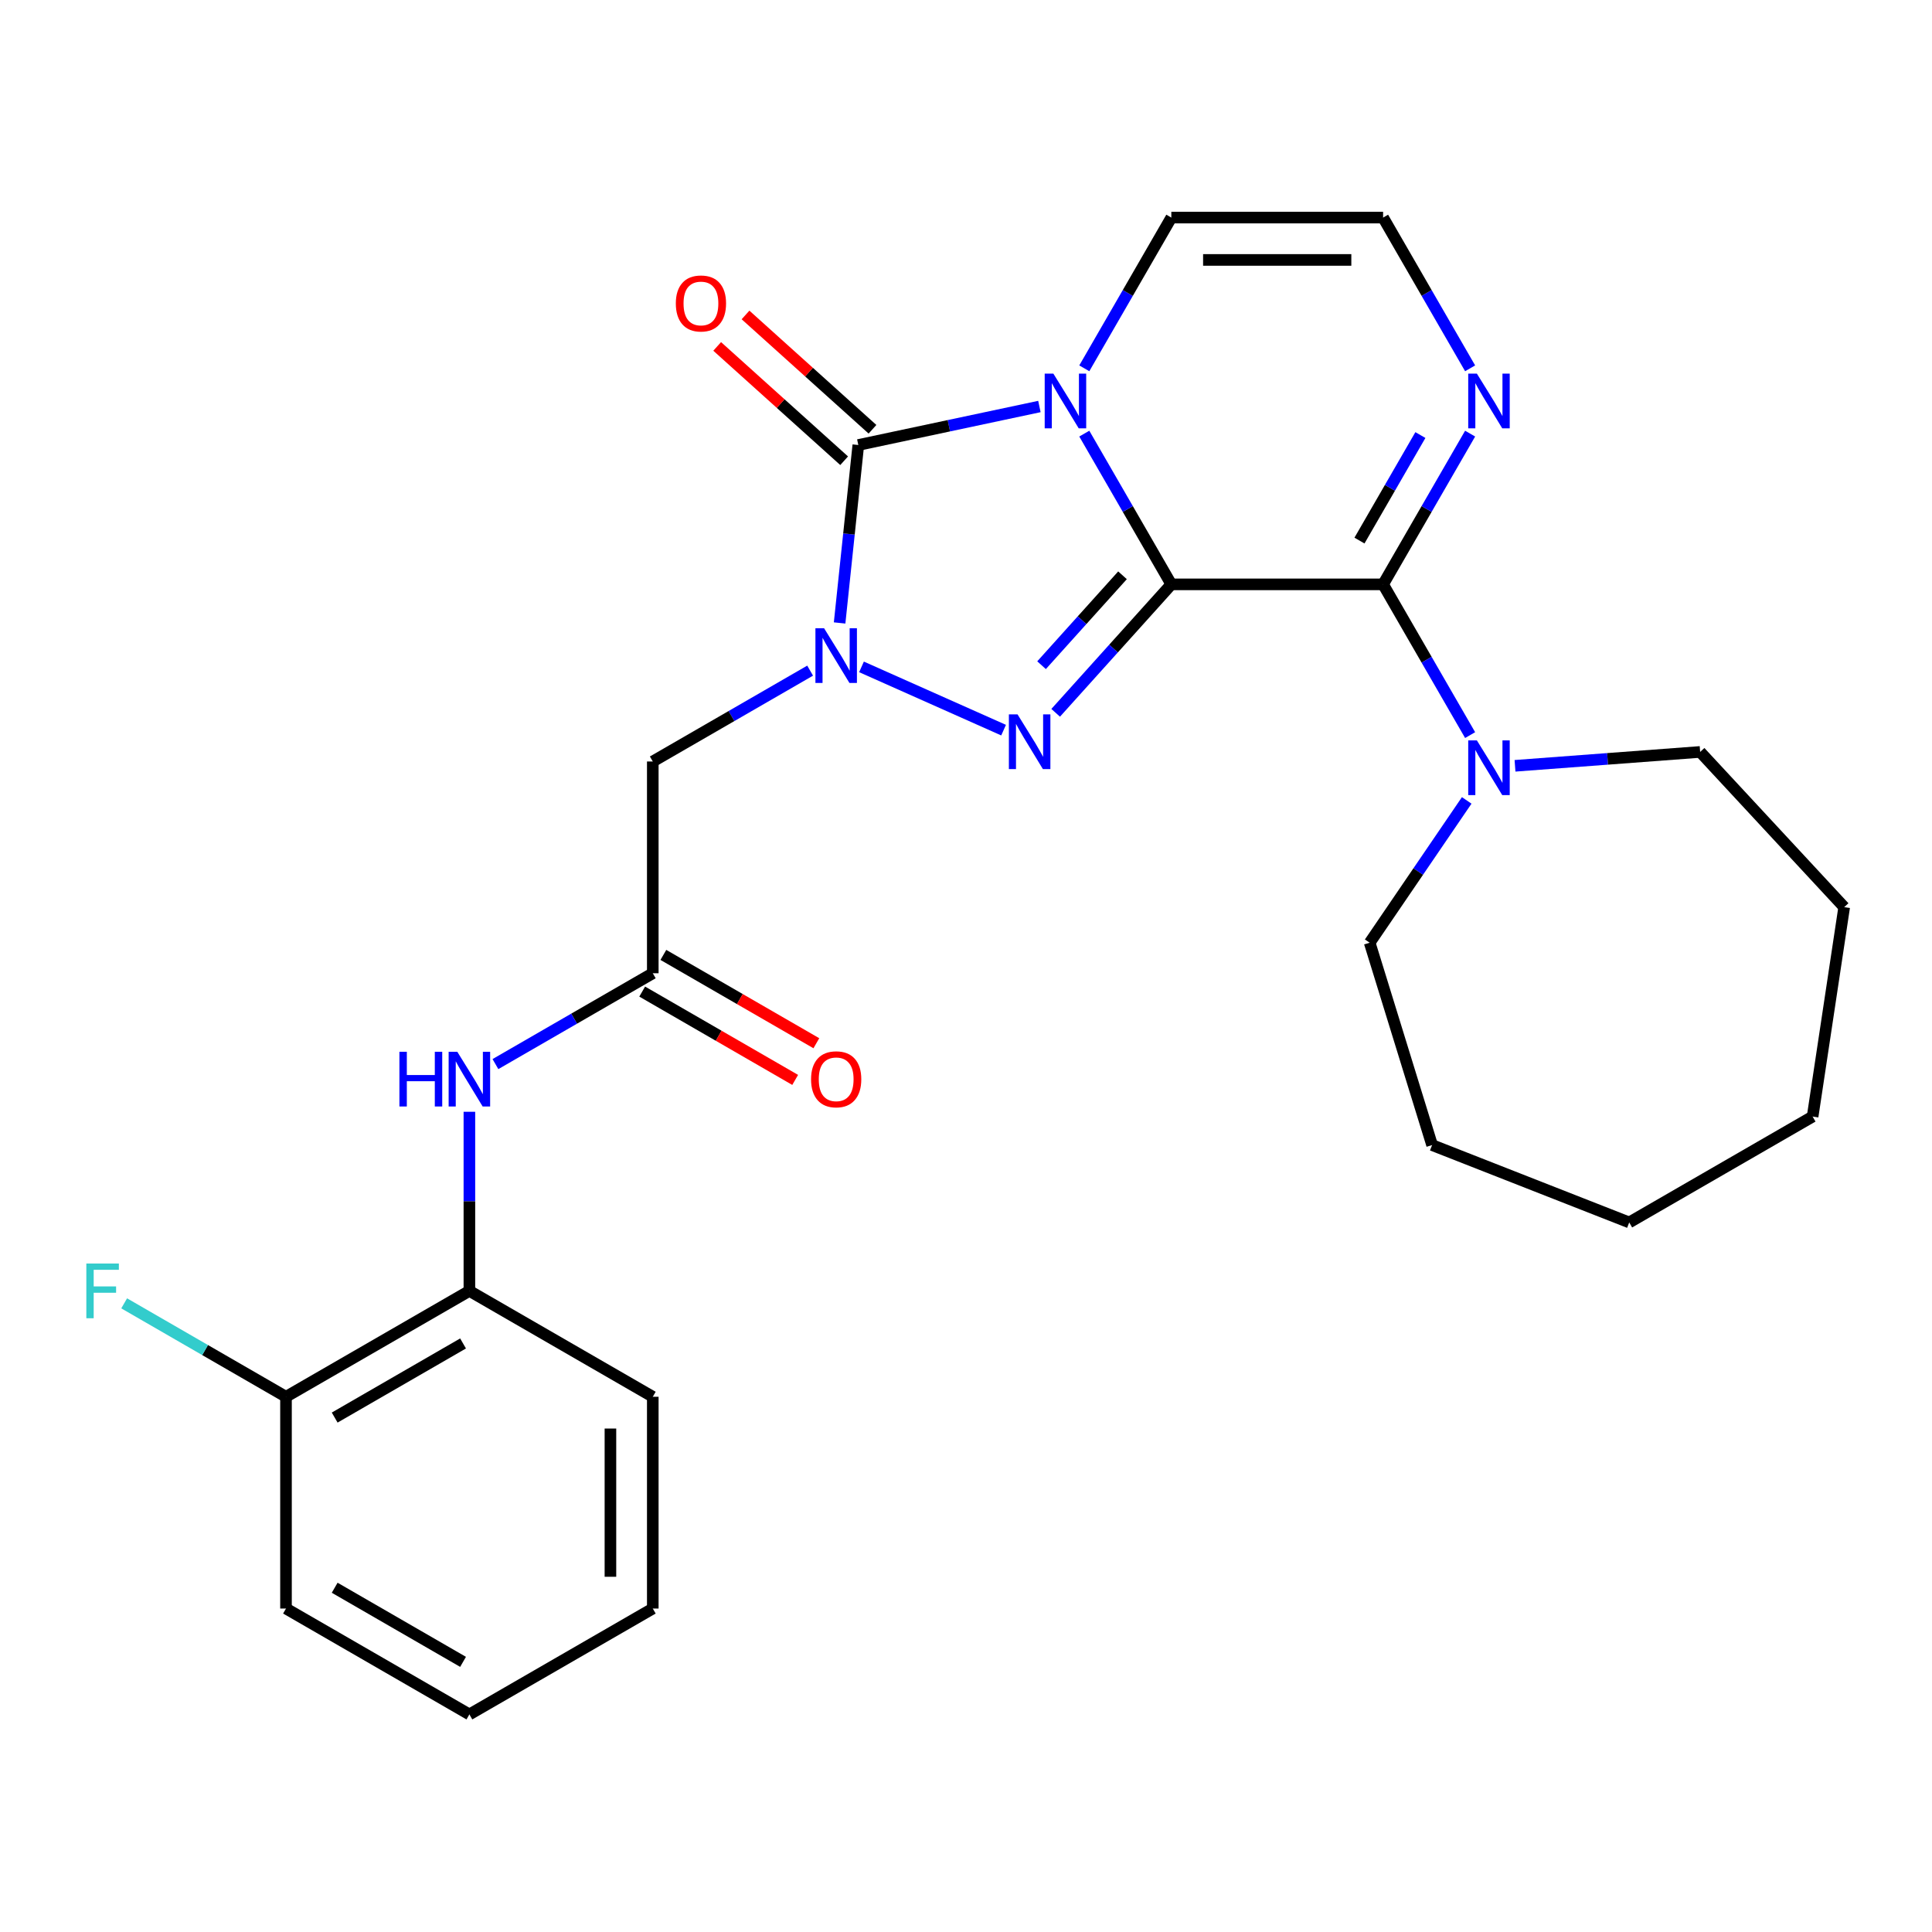 <?xml version='1.0' encoding='iso-8859-1'?>
<svg version='1.1' baseProfile='full'
              xmlns='http://www.w3.org/2000/svg'
                      xmlns:rdkit='http://www.rdkit.org/xml'
                      xmlns:xlink='http://www.w3.org/1999/xlink'
                  xml:space='preserve'
width='1000px' height='1000px' viewBox='0 0 1000 1000'>
<!-- END OF HEADER -->
<rect style='opacity:1.0;fill:#FFFFFF;stroke:none' width='1000' height='1000' x='0' y='0'> </rect>
<path class='bond-0' d='M 606.278,302.466 L 583.755,263.454' style='fill:none;fill-rule:evenodd;stroke:#000000;stroke-width:6px;stroke-linecap:butt;stroke-linejoin:miter;stroke-opacity:1' />
<path class='bond-0' d='M 583.755,263.454 L 561.231,224.442' style='fill:none;fill-rule:evenodd;stroke:#0000FF;stroke-width:6px;stroke-linecap:butt;stroke-linejoin:miter;stroke-opacity:1' />
<path class='bond-1' d='M 606.278,302.466 L 576.347,335.708' style='fill:none;fill-rule:evenodd;stroke:#000000;stroke-width:6px;stroke-linecap:butt;stroke-linejoin:miter;stroke-opacity:1' />
<path class='bond-1' d='M 576.347,335.708 L 546.416,368.95' style='fill:none;fill-rule:evenodd;stroke:#0000FF;stroke-width:6px;stroke-linecap:butt;stroke-linejoin:miter;stroke-opacity:1' />
<path class='bond-1' d='M 581.008,297.77 L 560.056,321.039' style='fill:none;fill-rule:evenodd;stroke:#000000;stroke-width:6px;stroke-linecap:butt;stroke-linejoin:miter;stroke-opacity:1' />
<path class='bond-1' d='M 560.056,321.039 L 539.104,344.309' style='fill:none;fill-rule:evenodd;stroke:#0000FF;stroke-width:6px;stroke-linecap:butt;stroke-linejoin:miter;stroke-opacity:1' />
<path class='bond-4' d='M 606.278,302.466 L 715.887,302.466' style='fill:none;fill-rule:evenodd;stroke:#000000;stroke-width:6px;stroke-linecap:butt;stroke-linejoin:miter;stroke-opacity:1' />
<path class='bond-3' d='M 537.994,210.408 L 491.127,220.369' style='fill:none;fill-rule:evenodd;stroke:#0000FF;stroke-width:6px;stroke-linecap:butt;stroke-linejoin:miter;stroke-opacity:1' />
<path class='bond-3' d='M 491.127,220.369 L 444.261,230.331' style='fill:none;fill-rule:evenodd;stroke:#000000;stroke-width:6px;stroke-linecap:butt;stroke-linejoin:miter;stroke-opacity:1' />
<path class='bond-9' d='M 561.231,190.642 L 583.755,151.63' style='fill:none;fill-rule:evenodd;stroke:#0000FF;stroke-width:6px;stroke-linecap:butt;stroke-linejoin:miter;stroke-opacity:1' />
<path class='bond-9' d='M 583.755,151.63 L 606.278,112.619' style='fill:none;fill-rule:evenodd;stroke:#000000;stroke-width:6px;stroke-linecap:butt;stroke-linejoin:miter;stroke-opacity:1' />
<path class='bond-2' d='M 519.456,377.919 L 445.915,345.177' style='fill:none;fill-rule:evenodd;stroke:#0000FF;stroke-width:6px;stroke-linecap:butt;stroke-linejoin:miter;stroke-opacity:1' />
<path class='bond-5' d='M 419.323,347.122 L 378.601,370.633' style='fill:none;fill-rule:evenodd;stroke:#0000FF;stroke-width:6px;stroke-linecap:butt;stroke-linejoin:miter;stroke-opacity:1' />
<path class='bond-5' d='M 378.601,370.633 L 337.88,394.143' style='fill:none;fill-rule:evenodd;stroke:#000000;stroke-width:6px;stroke-linecap:butt;stroke-linejoin:miter;stroke-opacity:1' />
<path class='bond-27' d='M 434.58,322.439 L 439.42,276.385' style='fill:none;fill-rule:evenodd;stroke:#0000FF;stroke-width:6px;stroke-linecap:butt;stroke-linejoin:miter;stroke-opacity:1' />
<path class='bond-27' d='M 439.42,276.385 L 444.261,230.331' style='fill:none;fill-rule:evenodd;stroke:#000000;stroke-width:6px;stroke-linecap:butt;stroke-linejoin:miter;stroke-opacity:1' />
<path class='bond-13' d='M 451.595,222.186 L 418.737,192.601' style='fill:none;fill-rule:evenodd;stroke:#000000;stroke-width:6px;stroke-linecap:butt;stroke-linejoin:miter;stroke-opacity:1' />
<path class='bond-13' d='M 418.737,192.601 L 385.88,163.016' style='fill:none;fill-rule:evenodd;stroke:#FF0000;stroke-width:6px;stroke-linecap:butt;stroke-linejoin:miter;stroke-opacity:1' />
<path class='bond-13' d='M 436.926,238.477 L 404.069,208.892' style='fill:none;fill-rule:evenodd;stroke:#000000;stroke-width:6px;stroke-linecap:butt;stroke-linejoin:miter;stroke-opacity:1' />
<path class='bond-13' d='M 404.069,208.892 L 371.212,179.307' style='fill:none;fill-rule:evenodd;stroke:#FF0000;stroke-width:6px;stroke-linecap:butt;stroke-linejoin:miter;stroke-opacity:1' />
<path class='bond-6' d='M 715.887,302.466 L 738.41,263.454' style='fill:none;fill-rule:evenodd;stroke:#000000;stroke-width:6px;stroke-linecap:butt;stroke-linejoin:miter;stroke-opacity:1' />
<path class='bond-6' d='M 738.41,263.454 L 760.933,224.442' style='fill:none;fill-rule:evenodd;stroke:#0000FF;stroke-width:6px;stroke-linecap:butt;stroke-linejoin:miter;stroke-opacity:1' />
<path class='bond-6' d='M 703.659,279.802 L 719.425,252.493' style='fill:none;fill-rule:evenodd;stroke:#000000;stroke-width:6px;stroke-linecap:butt;stroke-linejoin:miter;stroke-opacity:1' />
<path class='bond-6' d='M 719.425,252.493 L 735.192,225.185' style='fill:none;fill-rule:evenodd;stroke:#0000FF;stroke-width:6px;stroke-linecap:butt;stroke-linejoin:miter;stroke-opacity:1' />
<path class='bond-7' d='M 715.887,302.466 L 738.41,341.478' style='fill:none;fill-rule:evenodd;stroke:#000000;stroke-width:6px;stroke-linecap:butt;stroke-linejoin:miter;stroke-opacity:1' />
<path class='bond-7' d='M 738.41,341.478 L 760.933,380.489' style='fill:none;fill-rule:evenodd;stroke:#0000FF;stroke-width:6px;stroke-linecap:butt;stroke-linejoin:miter;stroke-opacity:1' />
<path class='bond-8' d='M 337.88,394.143 L 337.88,503.752' style='fill:none;fill-rule:evenodd;stroke:#000000;stroke-width:6px;stroke-linecap:butt;stroke-linejoin:miter;stroke-opacity:1' />
<path class='bond-11' d='M 760.933,190.642 L 738.41,151.63' style='fill:none;fill-rule:evenodd;stroke:#0000FF;stroke-width:6px;stroke-linecap:butt;stroke-linejoin:miter;stroke-opacity:1' />
<path class='bond-11' d='M 738.41,151.63 L 715.887,112.619' style='fill:none;fill-rule:evenodd;stroke:#000000;stroke-width:6px;stroke-linecap:butt;stroke-linejoin:miter;stroke-opacity:1' />
<path class='bond-17' d='M 784.171,396.379 L 832.082,392.789' style='fill:none;fill-rule:evenodd;stroke:#0000FF;stroke-width:6px;stroke-linecap:butt;stroke-linejoin:miter;stroke-opacity:1' />
<path class='bond-17' d='M 832.082,392.789 L 879.993,389.199' style='fill:none;fill-rule:evenodd;stroke:#000000;stroke-width:6px;stroke-linecap:butt;stroke-linejoin:miter;stroke-opacity:1' />
<path class='bond-18' d='M 759.168,414.29 L 734.057,451.121' style='fill:none;fill-rule:evenodd;stroke:#0000FF;stroke-width:6px;stroke-linecap:butt;stroke-linejoin:miter;stroke-opacity:1' />
<path class='bond-18' d='M 734.057,451.121 L 708.946,487.952' style='fill:none;fill-rule:evenodd;stroke:#000000;stroke-width:6px;stroke-linecap:butt;stroke-linejoin:miter;stroke-opacity:1' />
<path class='bond-10' d='M 337.88,503.752 L 297.158,527.263' style='fill:none;fill-rule:evenodd;stroke:#000000;stroke-width:6px;stroke-linecap:butt;stroke-linejoin:miter;stroke-opacity:1' />
<path class='bond-10' d='M 297.158,527.263 L 256.436,550.773' style='fill:none;fill-rule:evenodd;stroke:#0000FF;stroke-width:6px;stroke-linecap:butt;stroke-linejoin:miter;stroke-opacity:1' />
<path class='bond-14' d='M 332.399,513.244 L 371.991,536.103' style='fill:none;fill-rule:evenodd;stroke:#000000;stroke-width:6px;stroke-linecap:butt;stroke-linejoin:miter;stroke-opacity:1' />
<path class='bond-14' d='M 371.991,536.103 L 411.583,558.961' style='fill:none;fill-rule:evenodd;stroke:#FF0000;stroke-width:6px;stroke-linecap:butt;stroke-linejoin:miter;stroke-opacity:1' />
<path class='bond-14' d='M 343.36,494.259 L 382.952,517.118' style='fill:none;fill-rule:evenodd;stroke:#000000;stroke-width:6px;stroke-linecap:butt;stroke-linejoin:miter;stroke-opacity:1' />
<path class='bond-14' d='M 382.952,517.118 L 422.544,539.976' style='fill:none;fill-rule:evenodd;stroke:#FF0000;stroke-width:6px;stroke-linecap:butt;stroke-linejoin:miter;stroke-opacity:1' />
<path class='bond-28' d='M 606.278,112.619 L 715.887,112.619' style='fill:none;fill-rule:evenodd;stroke:#000000;stroke-width:6px;stroke-linecap:butt;stroke-linejoin:miter;stroke-opacity:1' />
<path class='bond-28' d='M 622.719,134.54 L 699.445,134.54' style='fill:none;fill-rule:evenodd;stroke:#000000;stroke-width:6px;stroke-linecap:butt;stroke-linejoin:miter;stroke-opacity:1' />
<path class='bond-12' d='M 242.956,575.456 L 242.956,621.81' style='fill:none;fill-rule:evenodd;stroke:#0000FF;stroke-width:6px;stroke-linecap:butt;stroke-linejoin:miter;stroke-opacity:1' />
<path class='bond-12' d='M 242.956,621.81 L 242.956,668.165' style='fill:none;fill-rule:evenodd;stroke:#000000;stroke-width:6px;stroke-linecap:butt;stroke-linejoin:miter;stroke-opacity:1' />
<path class='bond-15' d='M 242.956,668.165 L 148.032,722.969' style='fill:none;fill-rule:evenodd;stroke:#000000;stroke-width:6px;stroke-linecap:butt;stroke-linejoin:miter;stroke-opacity:1' />
<path class='bond-15' d='M 239.678,695.37 L 173.232,733.733' style='fill:none;fill-rule:evenodd;stroke:#000000;stroke-width:6px;stroke-linecap:butt;stroke-linejoin:miter;stroke-opacity:1' />
<path class='bond-19' d='M 242.956,668.165 L 337.88,722.969' style='fill:none;fill-rule:evenodd;stroke:#000000;stroke-width:6px;stroke-linecap:butt;stroke-linejoin:miter;stroke-opacity:1' />
<path class='bond-16' d='M 148.032,722.969 L 106.151,698.788' style='fill:none;fill-rule:evenodd;stroke:#000000;stroke-width:6px;stroke-linecap:butt;stroke-linejoin:miter;stroke-opacity:1' />
<path class='bond-16' d='M 106.151,698.788 L 64.269,674.608' style='fill:none;fill-rule:evenodd;stroke:#33CCCC;stroke-width:6px;stroke-linecap:butt;stroke-linejoin:miter;stroke-opacity:1' />
<path class='bond-20' d='M 148.032,722.969 L 148.032,832.577' style='fill:none;fill-rule:evenodd;stroke:#000000;stroke-width:6px;stroke-linecap:butt;stroke-linejoin:miter;stroke-opacity:1' />
<path class='bond-21' d='M 879.993,389.199 L 954.545,469.547' style='fill:none;fill-rule:evenodd;stroke:#000000;stroke-width:6px;stroke-linecap:butt;stroke-linejoin:miter;stroke-opacity:1' />
<path class='bond-22' d='M 708.946,487.952 L 741.254,592.691' style='fill:none;fill-rule:evenodd;stroke:#000000;stroke-width:6px;stroke-linecap:butt;stroke-linejoin:miter;stroke-opacity:1' />
<path class='bond-23' d='M 337.88,722.969 L 337.88,832.577' style='fill:none;fill-rule:evenodd;stroke:#000000;stroke-width:6px;stroke-linecap:butt;stroke-linejoin:miter;stroke-opacity:1' />
<path class='bond-23' d='M 315.958,739.41 L 315.958,816.136' style='fill:none;fill-rule:evenodd;stroke:#000000;stroke-width:6px;stroke-linecap:butt;stroke-linejoin:miter;stroke-opacity:1' />
<path class='bond-30' d='M 148.032,832.577 L 242.956,887.381' style='fill:none;fill-rule:evenodd;stroke:#000000;stroke-width:6px;stroke-linecap:butt;stroke-linejoin:miter;stroke-opacity:1' />
<path class='bond-30' d='M 173.232,821.813 L 239.678,860.176' style='fill:none;fill-rule:evenodd;stroke:#000000;stroke-width:6px;stroke-linecap:butt;stroke-linejoin:miter;stroke-opacity:1' />
<path class='bond-26' d='M 954.545,469.547 L 938.209,577.932' style='fill:none;fill-rule:evenodd;stroke:#000000;stroke-width:6px;stroke-linecap:butt;stroke-linejoin:miter;stroke-opacity:1' />
<path class='bond-25' d='M 741.254,592.691 L 843.285,632.736' style='fill:none;fill-rule:evenodd;stroke:#000000;stroke-width:6px;stroke-linecap:butt;stroke-linejoin:miter;stroke-opacity:1' />
<path class='bond-24' d='M 337.88,832.577 L 242.956,887.381' style='fill:none;fill-rule:evenodd;stroke:#000000;stroke-width:6px;stroke-linecap:butt;stroke-linejoin:miter;stroke-opacity:1' />
<path class='bond-29' d='M 843.285,632.736 L 938.209,577.932' style='fill:none;fill-rule:evenodd;stroke:#000000;stroke-width:6px;stroke-linecap:butt;stroke-linejoin:miter;stroke-opacity:1' />
<path  class='atom-1' d='M 545.214 193.382
L 554.494 208.382
Q 555.414 209.862, 556.894 212.542
Q 558.374 215.222, 558.454 215.382
L 558.454 193.382
L 562.214 193.382
L 562.214 221.702
L 558.334 221.702
L 548.374 205.302
Q 547.214 203.382, 545.974 201.182
Q 544.774 198.982, 544.414 198.302
L 544.414 221.702
L 540.734 221.702
L 540.734 193.382
L 545.214 193.382
' fill='#0000FF'/>
<path  class='atom-2' d='M 526.676 369.761
L 535.956 384.761
Q 536.876 386.241, 538.356 388.921
Q 539.836 391.601, 539.916 391.761
L 539.916 369.761
L 543.676 369.761
L 543.676 398.081
L 539.796 398.081
L 529.836 381.681
Q 528.676 379.761, 527.436 377.561
Q 526.236 375.361, 525.876 374.681
L 525.876 398.081
L 522.196 398.081
L 522.196 369.761
L 526.676 369.761
' fill='#0000FF'/>
<path  class='atom-3' d='M 426.543 325.179
L 435.823 340.179
Q 436.743 341.659, 438.223 344.339
Q 439.703 347.019, 439.783 347.179
L 439.783 325.179
L 443.543 325.179
L 443.543 353.499
L 439.663 353.499
L 429.703 337.099
Q 428.543 335.179, 427.303 332.979
Q 426.103 330.779, 425.743 330.099
L 425.743 353.499
L 422.063 353.499
L 422.063 325.179
L 426.543 325.179
' fill='#0000FF'/>
<path  class='atom-7' d='M 764.431 193.382
L 773.711 208.382
Q 774.631 209.862, 776.111 212.542
Q 777.591 215.222, 777.671 215.382
L 777.671 193.382
L 781.431 193.382
L 781.431 221.702
L 777.551 221.702
L 767.591 205.302
Q 766.431 203.382, 765.191 201.182
Q 763.991 198.982, 763.631 198.302
L 763.631 221.702
L 759.951 221.702
L 759.951 193.382
L 764.431 193.382
' fill='#0000FF'/>
<path  class='atom-8' d='M 764.431 383.23
L 773.711 398.23
Q 774.631 399.71, 776.111 402.39
Q 777.591 405.07, 777.671 405.23
L 777.671 383.23
L 781.431 383.23
L 781.431 411.55
L 777.551 411.55
L 767.591 395.15
Q 766.431 393.23, 765.191 391.03
Q 763.991 388.83, 763.631 388.15
L 763.631 411.55
L 759.951 411.55
L 759.951 383.23
L 764.431 383.23
' fill='#0000FF'/>
<path  class='atom-11' d='M 206.736 544.396
L 210.576 544.396
L 210.576 556.436
L 225.056 556.436
L 225.056 544.396
L 228.896 544.396
L 228.896 572.716
L 225.056 572.716
L 225.056 559.636
L 210.576 559.636
L 210.576 572.716
L 206.736 572.716
L 206.736 544.396
' fill='#0000FF'/>
<path  class='atom-11' d='M 236.696 544.396
L 245.976 559.396
Q 246.896 560.876, 248.376 563.556
Q 249.856 566.236, 249.936 566.396
L 249.936 544.396
L 253.696 544.396
L 253.696 572.716
L 249.816 572.716
L 239.856 556.316
Q 238.696 554.396, 237.456 552.196
Q 236.256 549.996, 235.896 549.316
L 235.896 572.716
L 232.216 572.716
L 232.216 544.396
L 236.696 544.396
' fill='#0000FF'/>
<path  class='atom-14' d='M 349.806 157.069
Q 349.806 150.269, 353.166 146.469
Q 356.526 142.669, 362.806 142.669
Q 369.086 142.669, 372.446 146.469
Q 375.806 150.269, 375.806 157.069
Q 375.806 163.949, 372.406 167.869
Q 369.006 171.749, 362.806 171.749
Q 356.566 171.749, 353.166 167.869
Q 349.806 163.989, 349.806 157.069
M 362.806 168.549
Q 367.126 168.549, 369.446 165.669
Q 371.806 162.749, 371.806 157.069
Q 371.806 151.509, 369.446 148.709
Q 367.126 145.869, 362.806 145.869
Q 358.486 145.869, 356.126 148.669
Q 353.806 151.469, 353.806 157.069
Q 353.806 162.789, 356.126 165.669
Q 358.486 168.549, 362.806 168.549
' fill='#FF0000'/>
<path  class='atom-15' d='M 419.803 558.636
Q 419.803 551.836, 423.163 548.036
Q 426.523 544.236, 432.803 544.236
Q 439.083 544.236, 442.443 548.036
Q 445.803 551.836, 445.803 558.636
Q 445.803 565.516, 442.403 569.436
Q 439.003 573.316, 432.803 573.316
Q 426.563 573.316, 423.163 569.436
Q 419.803 565.556, 419.803 558.636
M 432.803 570.116
Q 437.123 570.116, 439.443 567.236
Q 441.803 564.316, 441.803 558.636
Q 441.803 553.076, 439.443 550.276
Q 437.123 547.436, 432.803 547.436
Q 428.483 547.436, 426.123 550.236
Q 423.803 553.036, 423.803 558.636
Q 423.803 564.356, 426.123 567.236
Q 428.483 570.116, 432.803 570.116
' fill='#FF0000'/>
<path  class='atom-17' d='M 44.689 654.005
L 61.529 654.005
L 61.529 657.245
L 48.489 657.245
L 48.489 665.845
L 60.089 665.845
L 60.089 669.125
L 48.489 669.125
L 48.489 682.325
L 44.689 682.325
L 44.689 654.005
' fill='#33CCCC'/>
</svg>
